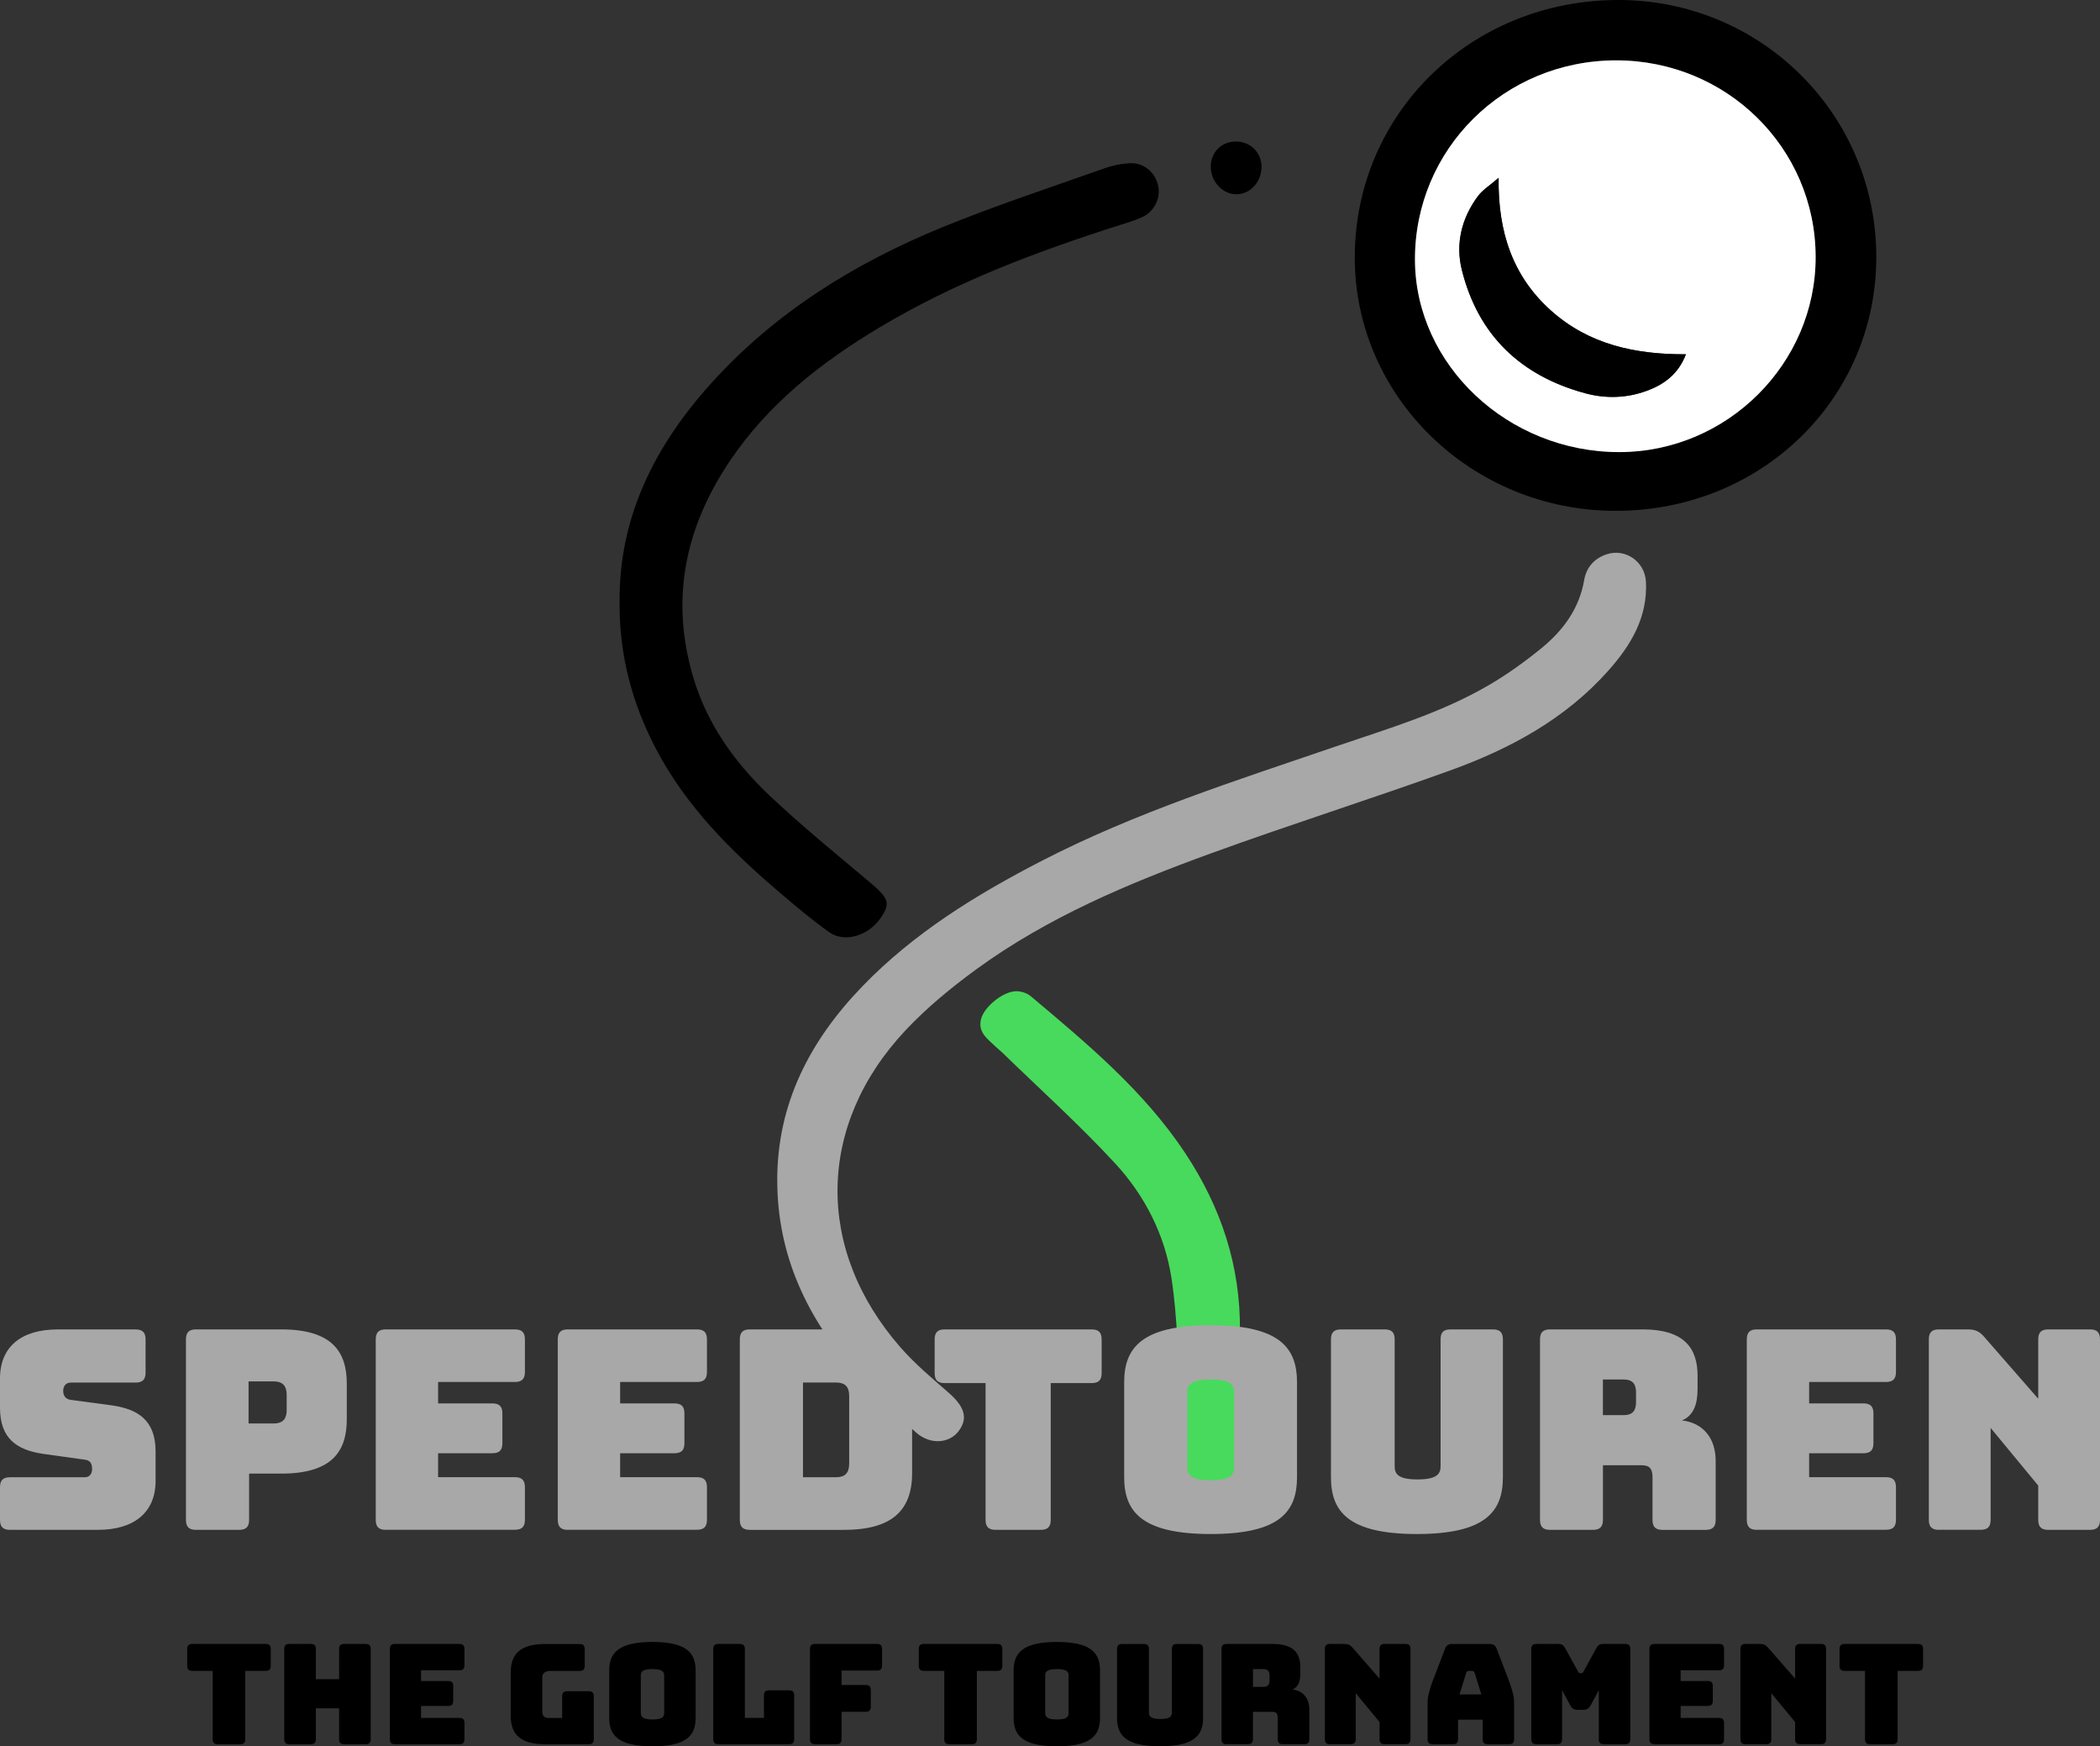 <?xml version="1.0" encoding="UTF-8"?><svg id="Lager_1" xmlns="http://www.w3.org/2000/svg" viewBox="0 0 543.24 451.62"><rect x="0" y="0" width="543.24" height="451.62" fill="#333333" stroke="none"/><defs><style>.cls-1{fill:#000;}.cls-1,.cls-2,.cls-3,.cls-4{stroke-width:0px;}.cls-2{fill:#a8a8a8;}.cls-3{fill:#48da5c;}.cls-4{fill:#fff;}</style></defs><path class="cls-1" d="M485.37,66.51c-.02,36.71-29.82,65.66-67.53,65.6-37.2-.06-67.47-29.55-67.38-65.66C350.55,29.27,380.54.02,418.6,0c37.02-.02,66.8,29.64,66.77,66.51ZM469.68,66.42c-.06-28.19-23.06-50.82-51.61-50.81-28.98.01-52.13,22.97-52.04,51.6.09,27.2,24.08,49.74,52.89,49.71,27.85-.03,50.82-22.88,50.76-50.5Z"/><path class="cls-2" d="M201.06,305.17c0-19.91,8.56-36.15,22.03-50.1,13.34-13.81,29.48-23.72,46.41-32.45,24.25-12.5,50.15-20.72,75.85-29.51,13.6-4.65,27.47-8.69,39.97-16.03,4.7-2.76,9.19-5.99,13.42-9.44,5.6-4.57,9.78-10.2,11.06-17.6.57-3.32,2.6-5.59,5.75-6.67,4.85-1.66,9.95,1.82,10.23,7.04.49,9.22-3.91,16.5-9.73,23.03-11.08,12.46-25.32,20.17-40.7,25.73-20.61,7.45-41.54,14.04-62.14,21.54-21.28,7.74-42.17,16.49-60.62,29.94-6.52,4.75-12.87,9.97-18.37,15.83-22.99,24.5-23.41,56.69-1.27,81.98,3.74,4.27,8.16,7.97,12.45,11.72,4.14,3.61,5.08,6.6,2.6,9.91-2.39,3.18-7.32,3.66-11.02.38-5.37-4.77-10.64-9.74-15.4-15.11-12.67-14.28-20.55-30.66-20.51-50.21Z"/><path class="cls-1" d="M160.28,155.84c-.24-22.1,9.12-40.6,23.75-56.78,16.56-18.33,37.1-31.03,59.73-40.29,13.81-5.65,28.04-10.3,42.12-15.3,2.02-.72,4.21-1.14,6.34-1.26,3.52-.2,6.41,2.14,7.31,5.52.85,3.17-.75,6.81-3.89,8.33-1.84.89-3.83,1.47-5.79,2.09-21.6,6.86-42.74,14.81-62.27,26.49-15.12,9.04-28.81,19.75-38.8,34.61-11.62,17.29-15.46,35.85-9.4,56.07,3.61,12.05,10.74,21.96,19.71,30.44,8.21,7.75,16.99,14.91,25.64,22.17,5.16,4.33,5.73,5.57,3.14,9.39-3.17,4.67-9.36,6.61-13.38,3.75-4.46-3.17-8.66-6.72-12.83-10.28-12.59-10.72-24.2-22.28-31.99-37.16-6.15-11.75-9.48-24.17-9.4-37.78Z"/><path class="cls-3" d="M305.42,362.27c-.73-10.57-.77-21.24-2.37-31.68-1.71-11.23-6.92-21.44-14.61-29.75-9.27-10.03-19.47-19.2-29.28-28.74-.49-.48-1.05-.88-1.54-1.36-2.09-2.04-4.84-3.8-3.78-7.4.93-3.14,5.75-6.98,9.05-7,1.26,0,2.79.48,3.74,1.28,14.6,12.28,29.29,24.48,39.98,40.61,9.25,13.96,14.33,29.16,14.14,46.06-.16,14.27-.02,28.55,0,42.82,0,3.82-1.65,6.6-5.11,8.17-3.05,1.39-6.14.86-8.14-1.59-1.45-1.78-2.48-4.42-2.56-6.72-.3-8.21-.12-16.44-.12-24.66.19-.01.39-.03.58-.04Z"/><path class="cls-1" d="M326.33,43.06c.06,3.83-2.74,7.04-6.27,7.18-3.61.14-6.8-3.13-6.85-7.02-.05-3.72,2.63-6.53,6.3-6.62,3.83-.09,6.77,2.7,6.83,6.47Z"/><path class="cls-4" d="M469.68,66.42c.06,27.62-22.91,50.48-50.76,50.5-28.81.03-52.8-22.52-52.89-49.71-.1-28.63,23.05-51.59,52.04-51.6,28.56-.01,51.56,22.62,51.61,50.81ZM436.13,91.63c-13.15.06-25.12-2.53-34.92-11.3-9.89-8.85-13.75-20.31-13.55-34.34-2.26,1.97-4.14,3.11-5.36,4.75-4.23,5.7-5.85,12.32-4.14,19.13,4.23,16.89,15.28,27.35,31.95,31.85,5.25,1.42,10.68,1.27,15.86-.64,4.5-1.65,8.17-4.33,10.14-9.44Z"/><path class="cls-1" d="M436.13,91.63c-1.97,5.12-5.64,7.79-10.14,9.44-5.19,1.91-10.61,2.05-15.86.64-16.67-4.49-27.72-14.96-31.95-31.85-1.71-6.81-.09-13.42,4.14-19.13,1.22-1.64,3.1-2.78,5.36-4.75-.2,14.03,3.66,25.5,13.55,34.34,9.8,8.77,21.77,11.36,34.92,11.3Z"/><path class="cls-2" d="M2.59,395.64c-1.8,0-2.59-.79-2.59-2.59v-8.42c0-1.8.79-2.59,2.59-2.59h19.37c1.22,0,1.87-.94,1.87-2.09,0-1.66-.65-2.3-1.87-2.45l-10.8-1.51c-6.77-1.01-11.16-3.89-11.16-11.95v-7.56c0-8.21,5.54-12.67,14.91-12.67h20.16c1.8,0,2.59.79,2.59,2.59v8.57c0,1.8-.79,2.59-2.59,2.59h-16.78c-1.22,0-1.94.86-1.94,2.16s.72,2.16,1.94,2.3l10.73,1.44c6.77,1.01,11.23,3.89,11.23,11.95v7.56c0,8.21-5.62,12.67-14.91,12.67H2.59Z"/><path class="cls-2" d="M50.69,395.64c-1.8,0-2.59-.79-2.59-2.59v-46.66c0-1.8.79-2.59,2.59-2.59h22.03c13.1,0,16.99,5.69,16.99,14.04v9.22c0,8.35-3.89,14.04-16.99,14.04h-8.28v11.95c0,1.8-.79,2.59-2.59,2.59h-11.16ZM64.3,368.13h6.48c2.81,0,3.38-1.66,3.38-3.53v-3.82c0-1.87-.58-3.53-3.38-3.53h-6.48v10.87Z"/><path class="cls-2" d="M99.79,395.64c-1.8,0-2.59-.79-2.59-2.59v-46.66c0-1.8.79-2.59,2.59-2.59h33.41c1.8,0,2.59.79,2.59,2.59v8.42c0,1.8-.79,2.59-2.59,2.59h-19.87v5.54h14.04c1.8,0,2.59.79,2.59,2.59v7.71c0,1.8-.79,2.59-2.59,2.59h-14.04v6.19h19.87c1.8,0,2.59.79,2.59,2.59v8.42c0,1.8-.79,2.59-2.59,2.59h-33.41Z"/><path class="cls-2" d="M146.88,395.64c-1.8,0-2.59-.79-2.59-2.59v-46.66c0-1.8.79-2.59,2.59-2.59h33.41c1.8,0,2.59.79,2.59,2.59v8.42c0,1.8-.79,2.59-2.59,2.59h-19.87v5.54h14.04c1.8,0,2.59.79,2.59,2.59v7.71c0,1.8-.79,2.59-2.59,2.59h-14.04v6.19h19.87c1.8,0,2.59.79,2.59,2.59v8.42c0,1.8-.79,2.59-2.59,2.59h-33.41Z"/><path class="cls-2" d="M193.97,395.64c-1.8,0-2.59-.79-2.59-2.59v-46.66c0-1.8.79-2.59,2.59-2.59h24.27c12.1,0,17.71,4.68,17.71,14.69v22.47c0,10.01-5.62,14.69-17.71,14.69h-24.27ZM207.72,382.03h8.57c2.3,0,3.38-1.08,3.38-3.53v-17.5c0-2.38-1.08-3.46-3.38-3.46h-8.57v24.48Z"/><path class="cls-2" d="M257.54,395.64c-1.8,0-2.59-.79-2.59-2.59v-35.36h-10.58c-1.8,0-2.59-.79-2.59-2.59v-8.71c0-1.8.79-2.59,2.59-2.59h38.02c1.8,0,2.59.79,2.59,2.59v8.71c0,1.8-.79,2.59-2.59,2.59h-10.58v35.36c0,1.8-.79,2.59-2.59,2.59h-11.67Z"/><path class="cls-2" d="M313.2,396.72c-18,0-22.39-5.9-22.39-14.69v-24.55c0-8.79,4.39-14.76,22.39-14.76s22.32,5.98,22.32,14.76v24.55c0,8.79-4.32,14.69-22.32,14.69ZM313.2,382.82c5.26,0,6.05-1.44,6.05-3.38v-19.37c0-1.87-.79-3.31-6.05-3.31s-6.05,1.44-6.05,3.31v19.37c0,1.94.86,3.38,6.05,3.38Z"/><path class="cls-2" d="M366.55,396.72c-17.86,0-22.25-5.9-22.25-14.69v-35.64c0-1.8.79-2.59,2.59-2.59h11.3c1.8,0,2.59.79,2.59,2.59v32.83c0,1.94.86,3.38,5.9,3.38s5.98-1.44,5.98-3.38v-32.83c0-1.8.72-2.59,2.59-2.59h10.94c1.8,0,2.59.79,2.59,2.59v35.64c0,8.79-4.39,14.69-22.25,14.69Z"/><path class="cls-2" d="M400.97,395.64c-1.8,0-2.59-.79-2.59-2.59v-46.66c0-1.8.79-2.59,2.59-2.59h23.98c10.8,0,14.19,4.9,14.19,12.03v3.31c0,4.03-1.01,6.91-4.03,8.21,5.26.58,8.71,4.39,8.71,10.44v15.27c0,1.8-.79,2.59-2.59,2.59h-11.16c-1.8,0-2.59-.79-2.59-2.59v-11.02c0-2.16-.72-3.1-2.74-3.1h-10.08v14.11c0,1.8-.79,2.59-2.59,2.59h-11.09ZM414.65,365.97h5.4c2.52,0,3.17-1.44,3.17-3.38v-2.45c0-1.94-.65-3.38-3.17-3.38h-5.4v9.22Z"/><path class="cls-2" d="M454.46,395.64c-1.8,0-2.59-.79-2.59-2.59v-46.66c0-1.8.79-2.59,2.59-2.59h33.41c1.8,0,2.59.79,2.59,2.59v8.42c0,1.8-.79,2.59-2.59,2.59h-19.87v5.54h14.04c1.8,0,2.59.79,2.59,2.59v7.71c0,1.8-.79,2.59-2.59,2.59h-14.04v6.19h19.87c1.8,0,2.59.79,2.59,2.59v8.42c0,1.8-.79,2.59-2.59,2.59h-33.41Z"/><path class="cls-2" d="M501.55,395.64c-1.8,0-2.59-.79-2.59-2.59v-46.66c0-1.8.79-2.59,2.59-2.59h7.49c1.87,0,3.02.5,4.25,1.94l13.97,15.99v-15.34c0-1.8.79-2.59,2.59-2.59h10.8c1.8,0,2.59.79,2.59,2.59v46.66c0,1.8-.79,2.59-2.59,2.59h-10.8c-1.8,0-2.59-.79-2.59-2.59v-8.86l-12.31-14.91v23.76c0,1.8-.79,2.59-2.59,2.59h-10.8Z"/><path class="cls-1" d="M56.32,451.08c-.9,0-1.3-.4-1.3-1.3v-17.67h-5.29c-.9,0-1.3-.4-1.3-1.3v-4.36c0-.9.4-1.3,1.3-1.3h19.01c.9,0,1.3.4,1.3,1.3v4.36c0,.9-.4,1.3-1.3,1.3h-5.29v17.67c0,.9-.4,1.3-1.3,1.3h-5.83Z"/><path class="cls-1" d="M74.83,451.08c-.9,0-1.3-.4-1.3-1.3v-23.33c0-.9.4-1.3,1.3-1.3h5.58c.9,0,1.3.4,1.3,1.3v7.81h6.01v-7.81c0-.9.4-1.3,1.3-1.3h5.58c.9,0,1.3.4,1.3,1.3v23.33c0,.9-.4,1.3-1.3,1.3h-5.58c-.9,0-1.3-.4-1.3-1.3v-7.99h-6.01v7.99c0,.9-.4,1.3-1.3,1.3h-5.58Z"/><path class="cls-1" d="M102.15,451.08c-.9,0-1.3-.4-1.3-1.3v-23.33c0-.9.4-1.3,1.3-1.3h16.7c.9,0,1.3.4,1.3,1.3v4.21c0,.9-.4,1.3-1.3,1.3h-9.93v2.77h7.02c.9,0,1.3.4,1.3,1.3v3.85c0,.9-.4,1.3-1.3,1.3h-7.02v3.1h9.93c.9,0,1.3.4,1.3,1.3v4.21c0,.9-.4,1.3-1.3,1.3h-16.7Z"/><path class="cls-1" d="M140.96,451.08c-6.05,0-8.85-2.34-8.85-7.34v-11.23c0-5,2.81-7.34,8.85-7.34h9c.9,0,1.3.4,1.3,1.3v4.36c0,.9-.4,1.3-1.3,1.3h-7.49c-1.51,0-2.2.58-2.2,1.8v8.6c0,1.22.54,1.76,1.66,1.76h3.49v-5.62c0-.9.4-1.3,1.3-1.3h5.58c.9,0,1.3.4,1.3,1.3v11.12c0,.9-.4,1.3-1.3,1.3h-11.34Z"/><path class="cls-1" d="M168.79,451.62c-9,0-11.19-2.95-11.19-7.34v-12.27c0-4.39,2.2-7.38,11.19-7.38s11.16,2.99,11.16,7.38v12.27c0,4.39-2.16,7.34-11.16,7.34ZM168.79,444.68c2.63,0,3.02-.72,3.02-1.69v-9.68c0-.94-.4-1.66-3.02-1.66s-3.02.72-3.02,1.66v9.68c0,.97.43,1.69,3.02,1.69Z"/><path class="cls-1" d="M185.81,451.08c-.9,0-1.3-.4-1.3-1.3v-23.33c0-.9.4-1.3,1.3-1.3h5.58c.9,0,1.3.4,1.3,1.3v17.82h4.93v-5.83c0-.9.4-1.3,1.3-1.3h5.22c.9,0,1.3.4,1.3,1.3v11.34c0,.9-.4,1.3-1.3,1.3h-18.32Z"/><path class="cls-1" d="M210.83,451.08c-.9,0-1.3-.4-1.3-1.3v-23.33c0-.9.4-1.3,1.3-1.3h16.05c.9,0,1.3.4,1.3,1.3v4.28c0,.9-.4,1.3-1.3,1.3h-9.18v3.74h6.26c.9,0,1.3.4,1.3,1.3v4.32c0,.9-.4,1.3-1.3,1.3h-6.26v7.09c0,.9-.4,1.3-1.3,1.3h-5.58Z"/><path class="cls-1" d="M245.57,451.08c-.9,0-1.3-.4-1.3-1.3v-17.67h-5.29c-.9,0-1.3-.4-1.3-1.3v-4.36c0-.9.4-1.3,1.3-1.3h19.01c.9,0,1.3.4,1.3,1.3v4.36c0,.9-.4,1.3-1.3,1.3h-5.29v17.67c0,.9-.4,1.3-1.3,1.3h-5.83Z"/><path class="cls-1" d="M273.4,451.62c-9,0-11.19-2.95-11.19-7.34v-12.27c0-4.39,2.2-7.38,11.19-7.38s11.16,2.99,11.16,7.38v12.27c0,4.39-2.16,7.34-11.16,7.34ZM273.4,444.68c2.63,0,3.02-.72,3.02-1.69v-9.68c0-.94-.4-1.66-3.02-1.66s-3.02.72-3.02,1.66v9.68c0,.97.43,1.69,3.02,1.69Z"/><path class="cls-1" d="M300.08,451.62c-8.93,0-11.12-2.95-11.12-7.34v-17.82c0-.9.4-1.3,1.3-1.3h5.65c.9,0,1.3.4,1.3,1.3v16.41c0,.97.43,1.69,2.95,1.69s2.99-.72,2.99-1.69v-16.41c0-.9.36-1.3,1.3-1.3h5.47c.9,0,1.3.4,1.3,1.3v17.82c0,4.39-2.2,7.34-11.12,7.34Z"/><path class="cls-1" d="M317.29,451.08c-.9,0-1.3-.4-1.3-1.3v-23.33c0-.9.4-1.3,1.3-1.3h11.99c5.4,0,7.09,2.45,7.09,6.01v1.66c0,2.02-.5,3.46-2.02,4.1,2.63.29,4.36,2.2,4.36,5.22v7.63c0,.9-.4,1.3-1.3,1.3h-5.58c-.9,0-1.3-.4-1.3-1.3v-5.51c0-1.08-.36-1.55-1.37-1.55h-5.04v7.05c0,.9-.4,1.3-1.3,1.3h-5.54ZM324.13,436.25h2.7c1.26,0,1.58-.72,1.58-1.69v-1.22c0-.97-.32-1.69-1.58-1.69h-2.7v4.61Z"/><path class="cls-1" d="M344.03,451.08c-.9,0-1.3-.4-1.3-1.3v-23.33c0-.9.4-1.3,1.3-1.3h3.74c.94,0,1.51.25,2.12.97l6.98,7.99v-7.67c0-.9.4-1.3,1.3-1.3h5.4c.9,0,1.3.4,1.3,1.3v23.33c0,.9-.4,1.3-1.3,1.3h-5.4c-.9,0-1.3-.4-1.3-1.3v-4.43l-6.16-7.45v11.88c0,.9-.4,1.3-1.3,1.3h-5.4Z"/><path class="cls-1" d="M375.89,451.08h-5.29c-.9,0-1.3-.4-1.3-1.3v-9.5c0-1.44.43-3.24,1.4-5.76l3.13-8.17c.29-.83.86-1.19,1.84-1.19h9.68c.94,0,1.51.36,1.8,1.19l3.13,8.17c.97,2.52,1.4,4.32,1.4,5.76v9.5c0,.9-.4,1.3-1.3,1.3h-5.44c-.97,0-1.4-.4-1.4-1.3v-5.04h-6.37v5.04c0,.9-.4,1.3-1.3,1.3ZM377.55,438.2h5.65l-1.69-5.47c-.18-.43-.4-.61-.68-.61h-.9c-.29,0-.5.18-.68.61l-1.69,5.47Z"/><path class="cls-1" d="M397.42,451.08c-.9,0-1.3-.4-1.3-1.3v-23.33c0-.9.4-1.3,1.3-1.3h5.8c.76,0,1.22.29,1.66,1.08l3.24,5.87c.25.43.36.61.65.61h.32c.29,0,.4-.18.65-.61l3.2-5.87c.43-.79.9-1.08,1.66-1.08h5.83c.9,0,1.3.4,1.3,1.3v23.33c0,.9-.4,1.3-1.3,1.3h-5.54c-.94,0-1.3-.4-1.3-1.3v-12.67l-2.12,3.92c-.43.83-.97,1.15-1.91,1.15h-1.44c-.94,0-1.48-.32-1.91-1.15l-2.12-3.92v12.67c0,.9-.4,1.3-1.3,1.3h-5.36Z"/><path class="cls-1" d="M427.99,451.08c-.9,0-1.3-.4-1.3-1.3v-23.33c0-.9.4-1.3,1.3-1.3h16.7c.9,0,1.3.4,1.3,1.3v4.21c0,.9-.4,1.3-1.3,1.3h-9.93v2.77h7.02c.9,0,1.3.4,1.3,1.3v3.85c0,.9-.4,1.3-1.3,1.3h-7.02v3.1h9.93c.9,0,1.3.4,1.3,1.3v4.21c0,.9-.4,1.3-1.3,1.3h-16.7Z"/><path class="cls-1" d="M451.53,451.08c-.9,0-1.3-.4-1.3-1.3v-23.33c0-.9.4-1.3,1.3-1.3h3.74c.94,0,1.51.25,2.12.97l6.98,7.99v-7.67c0-.9.4-1.3,1.3-1.3h5.4c.9,0,1.3.4,1.3,1.3v23.33c0,.9-.4,1.3-1.3,1.3h-5.4c-.9,0-1.3-.4-1.3-1.3v-4.43l-6.16-7.45v11.88c0,.9-.4,1.3-1.3,1.3h-5.4Z"/><path class="cls-1" d="M483.75,451.08c-.9,0-1.3-.4-1.3-1.3v-17.67h-5.29c-.9,0-1.3-.4-1.3-1.3v-4.36c0-.9.4-1.3,1.3-1.3h19.01c.9,0,1.3.4,1.3,1.3v4.36c0,.9-.4,1.3-1.3,1.3h-5.29v17.67c0,.9-.4,1.3-1.3,1.3h-5.83Z"/></svg>